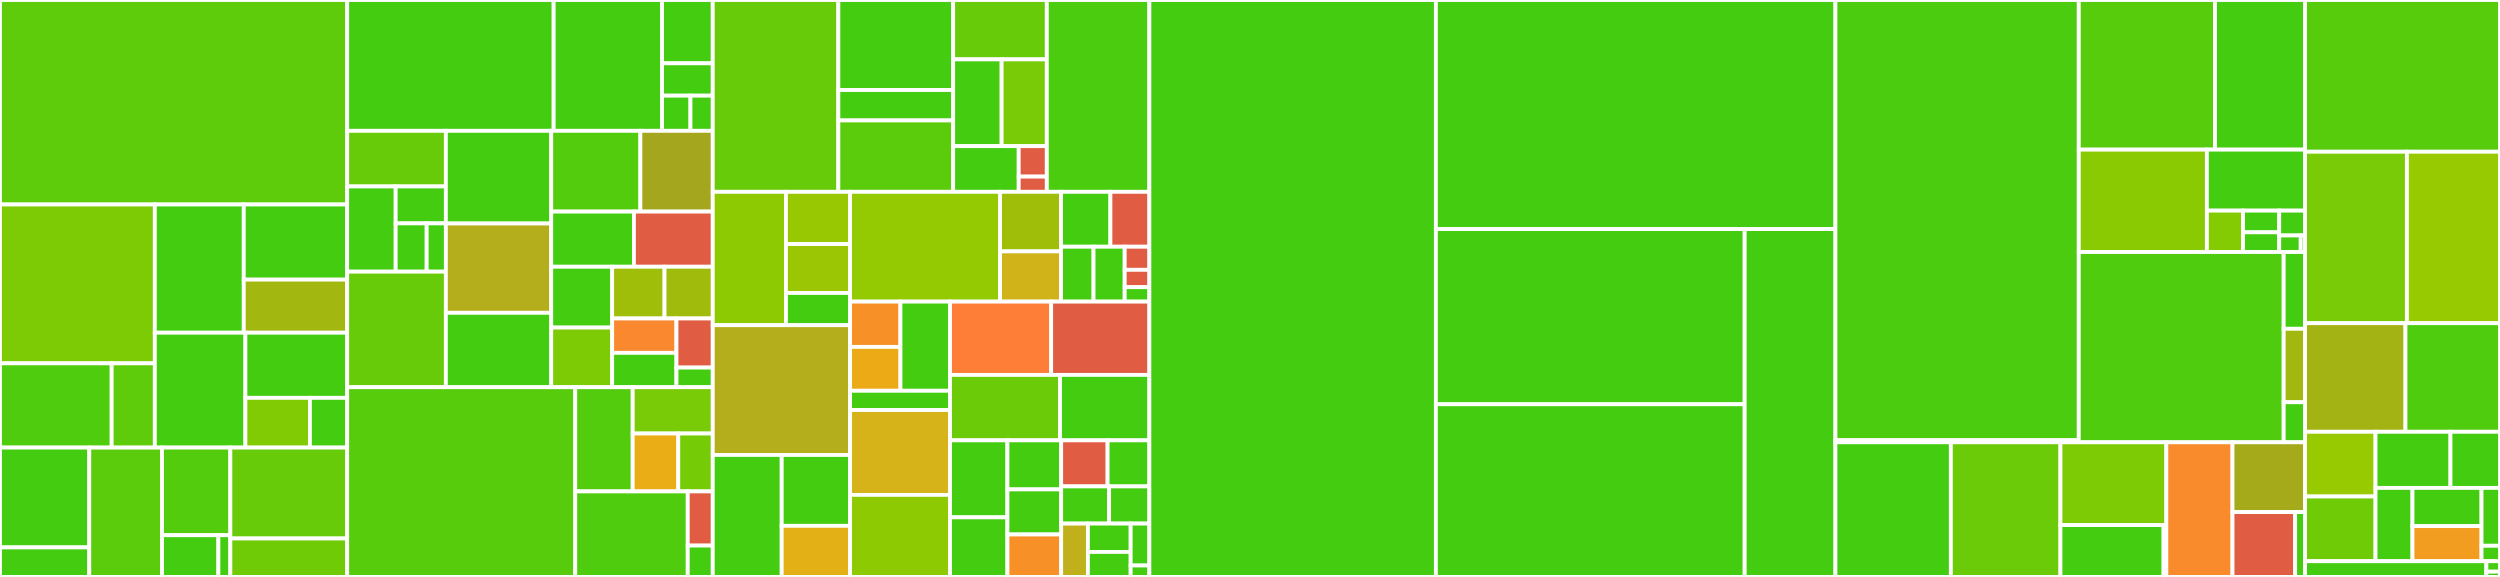 <svg baseProfile="full" width="650" height="150" viewBox="0 0 650 150" version="1.1"
xmlns="http://www.w3.org/2000/svg" xmlns:ev="http://www.w3.org/2001/xml-events"
xmlns:xlink="http://www.w3.org/1999/xlink">

<rect x="0" y="0" width="650" height="150" fill="#333333" stroke="none"/>

<style>rect.s{mask:url(#mask);}</style>
<defs>
  <pattern id="white" width="4" height="4" patternUnits="userSpaceOnUse" patternTransform="rotate(45)">
    <rect width="2" height="2" transform="translate(0,0)" fill="white"></rect>
  </pattern>
  <mask id="mask">
    <rect x="0" y="0" width="100%" height="100%" fill="url(#white)"></rect>
  </mask>
</defs>

<rect x="0" y="0" width="90.264" height="53.167" fill="#5fcc0b" stroke="white" stroke-width="1" class=" tooltipped" data-content="src/ec/suite_b/ops.rs"><title>src/ec/suite_b/ops.rs</title></rect>
<rect x="0" y="53.167" width="40.253" height="41.297" fill="#7dcb05" stroke="white" stroke-width="1" class=" tooltipped" data-content="src/ec/suite_b/ecdsa/signing.rs"><title>src/ec/suite_b/ecdsa/signing.rs</title></rect>
<rect x="0" y="94.465" width="29.035" height="21.906" fill="#4fcc0e" stroke="white" stroke-width="1" class=" tooltipped" data-content="src/ec/suite_b/ecdsa/verification.rs"><title>src/ec/suite_b/ecdsa/verification.rs</title></rect>
<rect x="29.035" y="94.465" width="11.218" height="21.906" fill="#5fcc0b" stroke="white" stroke-width="1" class=" tooltipped" data-content="src/ec/suite_b/ecdsa/digest_scalar.rs"><title>src/ec/suite_b/ecdsa/digest_scalar.rs</title></rect>
<rect x="40.253" y="53.167" width="23.127" height="33.336" fill="#4c1" stroke="white" stroke-width="1" class=" tooltipped" data-content="src/ec/suite_b/ops/p256.rs"><title>src/ec/suite_b/ops/p256.rs</title></rect>
<rect x="63.38" y="53.167" width="26.885" height="19.535" fill="#4c1" stroke="white" stroke-width="1" class=" tooltipped" data-content="src/ec/suite_b/ops/p384.rs"><title>src/ec/suite_b/ops/p384.rs</title></rect>
<rect x="63.38" y="72.703" width="26.885" height="13.8" fill="#a2b710" stroke="white" stroke-width="1" class=" tooltipped" data-content="src/ec/suite_b/ops/elem.rs"><title>src/ec/suite_b/ops/elem.rs</title></rect>
<rect x="40.253" y="86.503" width="23.554" height="29.867" fill="#4c1" stroke="white" stroke-width="1" class=" tooltipped" data-content="src/ec/suite_b/private_key.rs"><title>src/ec/suite_b/private_key.rs</title></rect>
<rect x="63.807" y="86.503" width="26.458" height="16.937" fill="#4c1" stroke="white" stroke-width="1" class=" tooltipped" data-content="src/ec/suite_b/ecdh.rs"><title>src/ec/suite_b/ecdh.rs</title></rect>
<rect x="63.807" y="103.44" width="16.769" height="12.93" fill="#81cb04" stroke="white" stroke-width="1" class=" tooltipped" data-content="src/ec/suite_b/public_key.rs"><title>src/ec/suite_b/public_key.rs</title></rect>
<rect x="80.576" y="103.44" width="9.689" height="12.93" fill="#4c1" stroke="white" stroke-width="1" class=" tooltipped" data-content="src/ec/suite_b/curve.rs"><title>src/ec/suite_b/curve.rs</title></rect>
<rect x="0" y="116.37" width="23.211" height="25.949" fill="#4c1" stroke="white" stroke-width="1" class=" tooltipped" data-content="src/ec/curve25519/ed25519/signing.rs"><title>src/ec/curve25519/ed25519/signing.rs</title></rect>
<rect x="0" y="142.319" width="23.211" height="7.681" fill="#4c1" stroke="white" stroke-width="1" class=" tooltipped" data-content="src/ec/curve25519/ed25519/verification.rs"><title>src/ec/curve25519/ed25519/verification.rs</title></rect>
<rect x="23.211" y="116.37" width="18.913" height="33.63" fill="#5bcc0c" stroke="white" stroke-width="1" class=" tooltipped" data-content="src/ec/curve25519/x25519.rs"><title>src/ec/curve25519/x25519.rs</title></rect>
<rect x="42.123" y="116.37" width="17.766" height="22.782" fill="#53cc0d" stroke="white" stroke-width="1" class=" tooltipped" data-content="src/ec/curve25519/ops.rs"><title>src/ec/curve25519/ops.rs</title></rect>
<rect x="42.123" y="139.152" width="14.657" height="10.848" fill="#4c1" stroke="white" stroke-width="1" class=" tooltipped" data-content="src/ec/curve25519/scalar.rs"><title>src/ec/curve25519/scalar.rs</title></rect>
<rect x="56.781" y="139.152" width="3.109" height="10.848" fill="#4c1" stroke="white" stroke-width="1" class=" tooltipped" data-content="src/ec/curve25519/ed25519.rs"><title>src/ec/curve25519/ed25519.rs</title></rect>
<rect x="59.89" y="116.37" width="30.375" height="23.636" fill="#68cb09" stroke="white" stroke-width="1" class=" tooltipped" data-content="src/ec/suite_b.rs"><title>src/ec/suite_b.rs</title></rect>
<rect x="59.89" y="140.006" width="30.375" height="9.994" fill="#70cb07" stroke="white" stroke-width="1" class=" tooltipped" data-content="src/ec/keys.rs"><title>src/ec/keys.rs</title></rect>
<rect x="90.264" y="0" width="53.687" height="34.015" fill="#4c1" stroke="white" stroke-width="1" class=" tooltipped" data-content="src/aead/aes_gcm.rs"><title>src/aead/aes_gcm.rs</title></rect>
<rect x="143.952" y="0" width="28.189" height="34.015" fill="#4c1" stroke="white" stroke-width="1" class=" tooltipped" data-content="src/aead/gcm/fallback.rs"><title>src/aead/gcm/fallback.rs</title></rect>
<rect x="172.141" y="0" width="13.174" height="16.459" fill="#4c1" stroke="white" stroke-width="1" class=" tooltipped" data-content="src/aead/gcm/ffi.rs"><title>src/aead/gcm/ffi.rs</title></rect>
<rect x="172.141" y="16.459" width="13.174" height="8.412" fill="#4c1" stroke="white" stroke-width="1" class=" tooltipped" data-content="src/aead/gcm/clmul.rs"><title>src/aead/gcm/clmul.rs</title></rect>
<rect x="172.141" y="24.871" width="7.377" height="9.144" fill="#4c1" stroke="white" stroke-width="1" class=" tooltipped" data-content="src/aead/gcm/clmulavxmovbe.rs"><title>src/aead/gcm/clmulavxmovbe.rs</title></rect>
<rect x="179.519" y="24.871" width="5.797" height="9.144" fill="#4c1" stroke="white" stroke-width="1" class=" tooltipped" data-content="src/aead/gcm/neon.rs"><title>src/aead/gcm/neon.rs</title></rect>
<rect x="90.264" y="34.015" width="25.66" height="14.459" fill="#68cb09" stroke="white" stroke-width="1" class=" tooltipped" data-content="src/aead/aes/ffi.rs"><title>src/aead/aes/ffi.rs</title></rect>
<rect x="90.264" y="48.474" width="12.613" height="22.158" fill="#4c1" stroke="white" stroke-width="1" class=" tooltipped" data-content="src/aead/aes/vp.rs"><title>src/aead/aes/vp.rs</title></rect>
<rect x="102.877" y="48.474" width="13.047" height="9.602" fill="#4c1" stroke="white" stroke-width="1" class=" tooltipped" data-content="src/aead/aes/bs.rs"><title>src/aead/aes/bs.rs</title></rect>
<rect x="102.877" y="58.075" width="8.059" height="12.556" fill="#4c1" stroke="white" stroke-width="1" class=" tooltipped" data-content="src/aead/aes/hw.rs"><title>src/aead/aes/hw.rs</title></rect>
<rect x="110.936" y="58.075" width="4.989" height="12.556" fill="#4c1" stroke="white" stroke-width="1" class=" tooltipped" data-content="src/aead/aes/fallback.rs"><title>src/aead/aes/fallback.rs</title></rect>
<rect x="90.264" y="70.631" width="25.66" height="30.044" fill="#68cb09" stroke="white" stroke-width="1" class=" tooltipped" data-content="src/aead/chacha20_poly1305.rs"><title>src/aead/chacha20_poly1305.rs</title></rect>
<rect x="115.924" y="34.015" width="27.395" height="24.096" fill="#4c1" stroke="white" stroke-width="1" class=" tooltipped" data-content="src/aead/chacha.rs"><title>src/aead/chacha.rs</title></rect>
<rect x="115.924" y="58.111" width="27.395" height="23.217" fill="#b4ad1c" stroke="white" stroke-width="1" class=" tooltipped" data-content="src/aead/algorithm.rs"><title>src/aead/algorithm.rs</title></rect>
<rect x="115.924" y="81.328" width="27.395" height="19.348" fill="#4c1" stroke="white" stroke-width="1" class=" tooltipped" data-content="src/aead/less_safe_key.rs"><title>src/aead/less_safe_key.rs</title></rect>
<rect x="143.319" y="34.015" width="23.178" height="20.997" fill="#53cc0d" stroke="white" stroke-width="1" class=" tooltipped" data-content="src/aead/aes.rs"><title>src/aead/aes.rs</title></rect>
<rect x="166.497" y="34.015" width="18.818" height="20.997" fill="#a4a61d" stroke="white" stroke-width="1" class=" tooltipped" data-content="src/aead/chacha20_poly1305_openssh.rs"><title>src/aead/chacha20_poly1305_openssh.rs</title></rect>
<rect x="143.319" y="55.011" width="21.502" height="14.342" fill="#4c1" stroke="white" stroke-width="1" class=" tooltipped" data-content="src/aead/chacha/fallback.rs"><title>src/aead/chacha/fallback.rs</title></rect>
<rect x="164.821" y="55.011" width="20.494" height="14.342" fill="#e05d44" stroke="white" stroke-width="1" class=" tooltipped" data-content="src/aead/quic.rs"><title>src/aead/quic.rs</title></rect>
<rect x="143.319" y="69.353" width="15.845" height="15.813" fill="#4c1" stroke="white" stroke-width="1" class=" tooltipped" data-content="src/aead/poly1305.rs"><title>src/aead/poly1305.rs</title></rect>
<rect x="143.319" y="85.167" width="15.845" height="15.509" fill="#7dcb05" stroke="white" stroke-width="1" class=" tooltipped" data-content="src/aead/gcm.rs"><title>src/aead/gcm.rs</title></rect>
<rect x="159.164" y="69.353" width="13.613" height="13.45" fill="#9ebe09" stroke="white" stroke-width="1" class=" tooltipped" data-content="src/aead/opening_key.rs"><title>src/aead/opening_key.rs</title></rect>
<rect x="172.777" y="69.353" width="12.538" height="13.45" fill="#a0bb0c" stroke="white" stroke-width="1" class=" tooltipped" data-content="src/aead/sealing_key.rs"><title>src/aead/sealing_key.rs</title></rect>
<rect x="159.164" y="82.804" width="16.715" height="8.936" fill="#fa882e" stroke="white" stroke-width="1" class=" tooltipped" data-content="src/aead/inout.rs"><title>src/aead/inout.rs</title></rect>
<rect x="159.164" y="91.74" width="16.715" height="8.936" fill="#4c1" stroke="white" stroke-width="1" class=" tooltipped" data-content="src/aead/shift.rs"><title>src/aead/shift.rs</title></rect>
<rect x="175.879" y="82.804" width="9.436" height="12.766" fill="#e05d44" stroke="white" stroke-width="1" class=" tooltipped" data-content="src/aead/unbound_key.rs"><title>src/aead/unbound_key.rs</title></rect>
<rect x="175.879" y="95.57" width="9.436" height="5.106" fill="#4c1" stroke="white" stroke-width="1" class=" tooltipped" data-content="src/aead/nonce.rs"><title>src/aead/nonce.rs</title></rect>
<rect x="90.264" y="100.676" width="59.297" height="49.324" fill="#57cc0c" stroke="white" stroke-width="1" class=" tooltipped" data-content="src/arithmetic/bigint.rs"><title>src/arithmetic/bigint.rs</title></rect>
<rect x="149.561" y="100.676" width="14.942" height="27.088" fill="#53cc0d" stroke="white" stroke-width="1" class=" tooltipped" data-content="src/arithmetic/bigint/modulus.rs"><title>src/arithmetic/bigint/modulus.rs</title></rect>
<rect x="164.503" y="100.676" width="20.812" height="12.039" fill="#78cb06" stroke="white" stroke-width="1" class=" tooltipped" data-content="src/arithmetic/bigint/boxed_limbs.rs"><title>src/arithmetic/bigint/boxed_limbs.rs</title></rect>
<rect x="164.503" y="112.715" width="11.847" height="15.049" fill="#ebad15" stroke="white" stroke-width="1" class=" tooltipped" data-content="src/arithmetic/bigint/modulusvalue.rs"><title>src/arithmetic/bigint/modulusvalue.rs</title></rect>
<rect x="176.35" y="112.715" width="8.965" height="15.049" fill="#74cb06" stroke="white" stroke-width="1" class=" tooltipped" data-content="src/arithmetic/bigint/private_exponent.rs"><title>src/arithmetic/bigint/private_exponent.rs</title></rect>
<rect x="149.561" y="127.764" width="29.253" height="22.236" fill="#4fcc0e" stroke="white" stroke-width="1" class=" tooltipped" data-content="src/arithmetic/montgomery.rs"><title>src/arithmetic/montgomery.rs</title></rect>
<rect x="178.814" y="127.764" width="6.501" height="14.083" fill="#e05d44" stroke="white" stroke-width="1" class=" tooltipped" data-content="src/arithmetic/constant.rs"><title>src/arithmetic/constant.rs</title></rect>
<rect x="178.814" y="141.847" width="6.501" height="8.153" fill="#4c1" stroke="white" stroke-width="1" class=" tooltipped" data-content="src/arithmetic/n0.rs"><title>src/arithmetic/n0.rs</title></rect>
<rect x="185.315" y="0" width="32.655" height="49.873" fill="#68cb09" stroke="white" stroke-width="1" class=" tooltipped" data-content="src/rsa/keypair.rs"><title>src/rsa/keypair.rs</title></rect>
<rect x="217.97" y="0" width="29.854" height="23.403" fill="#4c1" stroke="white" stroke-width="1" class=" tooltipped" data-content="src/rsa/padding/pss.rs"><title>src/rsa/padding/pss.rs</title></rect>
<rect x="217.97" y="23.403" width="29.854" height="7.909" fill="#4c1" stroke="white" stroke-width="1" class=" tooltipped" data-content="src/rsa/padding/pkcs1.rs"><title>src/rsa/padding/pkcs1.rs</title></rect>
<rect x="217.97" y="31.312" width="29.854" height="18.561" fill="#5bcc0c" stroke="white" stroke-width="1" class=" tooltipped" data-content="src/rsa/public_key.rs"><title>src/rsa/public_key.rs</title></rect>
<rect x="247.824" y="0" width="24.347" height="15.437" fill="#68cb09" stroke="white" stroke-width="1" class=" tooltipped" data-content="src/rsa/padding.rs"><title>src/rsa/padding.rs</title></rect>
<rect x="247.824" y="15.437" width="12.6" height="22.561" fill="#4c1" stroke="white" stroke-width="1" class=" tooltipped" data-content="src/rsa/verification.rs"><title>src/rsa/verification.rs</title></rect>
<rect x="260.425" y="15.437" width="11.746" height="22.561" fill="#78cb06" stroke="white" stroke-width="1" class=" tooltipped" data-content="src/rsa/public_exponent.rs"><title>src/rsa/public_exponent.rs</title></rect>
<rect x="247.824" y="37.998" width="17.043" height="11.874" fill="#4c1" stroke="white" stroke-width="1" class=" tooltipped" data-content="src/rsa/public_modulus.rs"><title>src/rsa/public_modulus.rs</title></rect>
<rect x="264.867" y="37.998" width="7.304" height="7.916" fill="#e05d44" stroke="white" stroke-width="1" class=" tooltipped" data-content="src/rsa/public_key_components.rs"><title>src/rsa/public_key_components.rs</title></rect>
<rect x="264.867" y="45.915" width="7.304" height="3.958" fill="#e05d44" stroke="white" stroke-width="1" class=" tooltipped" data-content="src/rsa/keypair_components.rs"><title>src/rsa/keypair_components.rs</title></rect>
<rect x="272.171" y="0" width="26.665" height="49.873" fill="#4ccc0f" stroke="white" stroke-width="1" class=" tooltipped" data-content="src/limb.rs"><title>src/limb.rs</title></rect>
<rect x="185.315" y="49.873" width="19.034" height="34.68" fill="#8eca02" stroke="white" stroke-width="1" class=" tooltipped" data-content="src/io/der.rs"><title>src/io/der.rs</title></rect>
<rect x="204.349" y="49.873" width="16.673" height="13.583" fill="#98c802" stroke="white" stroke-width="1" class=" tooltipped" data-content="src/io/der_writer.rs"><title>src/io/der_writer.rs</title></rect>
<rect x="204.349" y="63.456" width="16.673" height="12.716" fill="#9ac603" stroke="white" stroke-width="1" class=" tooltipped" data-content="src/io/writer.rs"><title>src/io/writer.rs</title></rect>
<rect x="204.349" y="76.172" width="16.673" height="8.381" fill="#4c1" stroke="white" stroke-width="1" class=" tooltipped" data-content="src/io/positive.rs"><title>src/io/positive.rs</title></rect>
<rect x="185.315" y="84.553" width="35.707" height="33.736" fill="#b4ad1c" stroke="white" stroke-width="1" class=" tooltipped" data-content="src/test.rs"><title>src/test.rs</title></rect>
<rect x="185.315" y="118.289" width="17.929" height="31.711" fill="#4c1" stroke="white" stroke-width="1" class=" tooltipped" data-content="src/digest/sha2.rs"><title>src/digest/sha2.rs</title></rect>
<rect x="203.244" y="118.289" width="17.777" height="18.431" fill="#4c1" stroke="white" stroke-width="1" class=" tooltipped" data-content="src/digest/sha1.rs"><title>src/digest/sha1.rs</title></rect>
<rect x="203.244" y="136.719" width="17.777" height="13.281" fill="#e3b116" stroke="white" stroke-width="1" class=" tooltipped" data-content="src/digest/dynstate.rs"><title>src/digest/dynstate.rs</title></rect>
<rect x="221.022" y="49.873" width="38.991" height="28.546" fill="#93ca01" stroke="white" stroke-width="1" class=" tooltipped" data-content="src/digest.rs"><title>src/digest.rs</title></rect>
<rect x="260.013" y="49.873" width="15.867" height="15.488" fill="#9ebe09" stroke="white" stroke-width="1" class=" tooltipped" data-content="src/polyfill/slice.rs"><title>src/polyfill/slice.rs</title></rect>
<rect x="260.013" y="65.36" width="15.867" height="13.058" fill="#cfb319" stroke="white" stroke-width="1" class=" tooltipped" data-content="src/polyfill/array_flat_map.rs"><title>src/polyfill/array_flat_map.rs</title></rect>
<rect x="275.88" y="49.873" width="12.828" height="14.273" fill="#4c1" stroke="white" stroke-width="1" class=" tooltipped" data-content="src/polyfill/array_split_map.rs"><title>src/polyfill/array_split_map.rs</title></rect>
<rect x="288.709" y="49.873" width="10.128" height="14.273" fill="#e05d44" stroke="white" stroke-width="1" class=" tooltipped" data-content="src/polyfill/cstr.rs"><title>src/polyfill/cstr.rs</title></rect>
<rect x="275.88" y="64.146" width="8.44" height="14.273" fill="#4c1" stroke="white" stroke-width="1" class=" tooltipped" data-content="src/polyfill/leading_zeros_skipped.rs"><title>src/polyfill/leading_zeros_skipped.rs</title></rect>
<rect x="284.32" y="64.146" width="8.102" height="14.273" fill="#4c1" stroke="white" stroke-width="1" class=" tooltipped" data-content="src/polyfill/test.rs"><title>src/polyfill/test.rs</title></rect>
<rect x="292.422" y="64.146" width="6.414" height="6.01" fill="#e05d44" stroke="white" stroke-width="1" class=" tooltipped" data-content="src/polyfill/unwrap_const.rs"><title>src/polyfill/unwrap_const.rs</title></rect>
<rect x="292.422" y="70.155" width="6.414" height="4.507" fill="#e05d44" stroke="white" stroke-width="1" class=" tooltipped" data-content="src/polyfill/ptr.rs"><title>src/polyfill/ptr.rs</title></rect>
<rect x="292.422" y="74.663" width="6.414" height="3.756" fill="#4c1" stroke="white" stroke-width="1" class=" tooltipped" data-content="src/polyfill/sliceutil.rs"><title>src/polyfill/sliceutil.rs</title></rect>
<rect x="221.022" y="78.419" width="13.095" height="11.774" fill="#f79127" stroke="white" stroke-width="1" class=" tooltipped" data-content="src/cpu/arm/linux.rs"><title>src/cpu/arm/linux.rs</title></rect>
<rect x="221.022" y="90.193" width="13.095" height="11.406" fill="#ecaa17" stroke="white" stroke-width="1" class=" tooltipped" data-content="src/cpu/arm/darwin.rs"><title>src/cpu/arm/darwin.rs</title></rect>
<rect x="234.117" y="78.419" width="12.888" height="23.181" fill="#4c1" stroke="white" stroke-width="1" class=" tooltipped" data-content="src/cpu/arm.rs"><title>src/cpu/arm.rs</title></rect>
<rect x="221.022" y="101.599" width="25.983" height="5.007" fill="#4c1" stroke="white" stroke-width="1" class=" tooltipped" data-content="src/cpu/intel.rs"><title>src/cpu/intel.rs</title></rect>
<rect x="221.022" y="106.606" width="25.983" height="22.068" fill="#d6b318" stroke="white" stroke-width="1" class=" tooltipped" data-content="src/agreement.rs"><title>src/agreement.rs</title></rect>
<rect x="221.022" y="128.674" width="25.983" height="21.326" fill="#8eca02" stroke="white" stroke-width="1" class=" tooltipped" data-content="src/hmac.rs"><title>src/hmac.rs</title></rect>
<rect x="247.005" y="78.419" width="26.295" height="19.057" fill="#fe7d37" stroke="white" stroke-width="1" class=" tooltipped" data-content="src/hkdf.rs"><title>src/hkdf.rs</title></rect>
<rect x="273.3" y="78.419" width="25.536" height="19.057" fill="#e05d44" stroke="white" stroke-width="1" class=" tooltipped" data-content="src/error.rs"><title>src/error.rs</title></rect>
<rect x="247.005" y="97.476" width="28.606" height="17.012" fill="#6ccb08" stroke="white" stroke-width="1" class=" tooltipped" data-content="src/pkcs8.rs"><title>src/pkcs8.rs</title></rect>
<rect x="275.611" y="97.476" width="23.225" height="17.012" fill="#4c1" stroke="white" stroke-width="1" class=" tooltipped" data-content="src/pbkdf2.rs"><title>src/pbkdf2.rs</title></rect>
<rect x="247.005" y="114.488" width="14.925" height="20.016" fill="#4c1" stroke="white" stroke-width="1" class=" tooltipped" data-content="src/constant_time.rs"><title>src/constant_time.rs</title></rect>
<rect x="247.005" y="134.504" width="14.925" height="15.496" fill="#4c1" stroke="white" stroke-width="1" class=" tooltipped" data-content="src/bits.rs"><title>src/bits.rs</title></rect>
<rect x="261.93" y="114.488" width="13.975" height="12.757" fill="#4c1" stroke="white" stroke-width="1" class=" tooltipped" data-content="src/signature.rs"><title>src/signature.rs</title></rect>
<rect x="261.93" y="127.245" width="13.975" height="11.722" fill="#4c1" stroke="white" stroke-width="1" class=" tooltipped" data-content="src/debug.rs"><title>src/debug.rs</title></rect>
<rect x="261.93" y="138.967" width="13.975" height="11.033" fill="#f79127" stroke="white" stroke-width="1" class=" tooltipped" data-content="src/aead.rs"><title>src/aead.rs</title></rect>
<rect x="275.906" y="114.488" width="12.069" height="11.977" fill="#e05d44" stroke="white" stroke-width="1" class=" tooltipped" data-content="src/lib.rs"><title>src/lib.rs</title></rect>
<rect x="287.974" y="114.488" width="10.862" height="11.977" fill="#4c1" stroke="white" stroke-width="1" class=" tooltipped" data-content="src/cpu.rs"><title>src/cpu.rs</title></rect>
<rect x="275.906" y="126.466" width="12.462" height="9.666" fill="#4c1" stroke="white" stroke-width="1" class=" tooltipped" data-content="src/rand.rs"><title>src/rand.rs</title></rect>
<rect x="288.368" y="126.466" width="10.468" height="9.666" fill="#4c1" stroke="white" stroke-width="1" class=" tooltipped" data-content="src/tests/bits_tests.rs"><title>src/tests/bits_tests.rs</title></rect>
<rect x="275.906" y="136.131" width="6.949" height="13.869" fill="#c0b01b" stroke="white" stroke-width="1" class=" tooltipped" data-content="src/polyfill.rs"><title>src/polyfill.rs</title></rect>
<rect x="282.854" y="136.131" width="11.118" height="7.368" fill="#4c1" stroke="white" stroke-width="1" class=" tooltipped" data-content="src/c.rs"><title>src/c.rs</title></rect>
<rect x="282.854" y="143.499" width="11.118" height="6.501" fill="#4c1" stroke="white" stroke-width="1" class=" tooltipped" data-content="src/bssl.rs"><title>src/bssl.rs</title></rect>
<rect x="293.972" y="136.131" width="4.864" height="10.897" fill="#4c1" stroke="white" stroke-width="1" class=" tooltipped" data-content="src/rsa.rs"><title>src/rsa.rs</title></rect>
<rect x="293.972" y="147.028" width="4.864" height="2.972" fill="#4c1" stroke="white" stroke-width="1" class=" tooltipped" data-content="src/constant_time/boolmask.rs"><title>src/constant_time/boolmask.rs</title></rect>
<rect x="298.836" y="0" width="74.492" height="150.0" fill="#4c1" stroke="white" stroke-width="1" class=" tooltipped" data-content="third_party/fiat/p256_32.h"><title>third_party/fiat/p256_32.h</title></rect>
<rect x="373.328" y="0" width="103.884" height="59.555" fill="#4c1" stroke="white" stroke-width="1" class=" tooltipped" data-content="third_party/fiat/curve25519_32.h"><title>third_party/fiat/curve25519_32.h</title></rect>
<rect x="373.328" y="59.555" width="80.284" height="45.553" fill="#4c1" stroke="white" stroke-width="1" class=" tooltipped" data-content="third_party/fiat/p256_64.h"><title>third_party/fiat/p256_64.h</title></rect>
<rect x="373.328" y="105.107" width="80.284" height="44.893" fill="#4c1" stroke="white" stroke-width="1" class=" tooltipped" data-content="third_party/fiat/curve25519_64.h"><title>third_party/fiat/curve25519_64.h</title></rect>
<rect x="453.612" y="59.555" width="23.6" height="90.445" fill="#4c1" stroke="white" stroke-width="1" class=" tooltipped" data-content="third_party/fiat/curve25519_64_adx.h"><title>third_party/fiat/curve25519_64_adx.h</title></rect>
<rect x="477.213" y="0" width="63.27" height="114.463" fill="#4ccc0f" stroke="white" stroke-width="1" class=" tooltipped" data-content="crypto/curve25519/curve25519.c"><title>crypto/curve25519/curve25519.c</title></rect>
<rect x="477.213" y="114.463" width="63.27" height="0.533" fill="#4c1" stroke="white" stroke-width="1" class=" tooltipped" data-content="crypto/curve25519/internal.h"><title>crypto/curve25519/internal.h</title></rect>
<rect x="540.482" y="0" width="35.421" height="38.905" fill="#57cc0c" stroke="white" stroke-width="1" class=" tooltipped" data-content="crypto/fipsmodule/ec/p256.c"><title>crypto/fipsmodule/ec/p256.c</title></rect>
<rect x="575.903" y="0" width="23.407" height="38.905" fill="#4c1" stroke="white" stroke-width="1" class=" tooltipped" data-content="crypto/fipsmodule/ec/ecp_nistz384.inl"><title>crypto/fipsmodule/ec/ecp_nistz384.inl</title></rect>
<rect x="540.482" y="38.905" width="33.306" height="26.619" fill="#8aca02" stroke="white" stroke-width="1" class=" tooltipped" data-content="crypto/fipsmodule/ec/p256-nistz.c"><title>crypto/fipsmodule/ec/p256-nistz.c</title></rect>
<rect x="573.788" y="38.905" width="25.522" height="15.858" fill="#4c1" stroke="white" stroke-width="1" class=" tooltipped" data-content="crypto/fipsmodule/ec/gfp_p384.c"><title>crypto/fipsmodule/ec/gfp_p384.c</title></rect>
<rect x="573.788" y="54.764" width="9.403" height="10.761" fill="#85cb03" stroke="white" stroke-width="1" class=" tooltipped" data-content="crypto/fipsmodule/ec/ecp_nistz.c"><title>crypto/fipsmodule/ec/ecp_nistz.c</title></rect>
<rect x="583.191" y="54.764" width="9.403" height="5.637" fill="#4c1" stroke="white" stroke-width="1" class=" tooltipped" data-content="crypto/fipsmodule/ec/ecp_nistz.h"><title>crypto/fipsmodule/ec/ecp_nistz.h</title></rect>
<rect x="583.191" y="60.401" width="9.403" height="5.124" fill="#4c1" stroke="white" stroke-width="1" class=" tooltipped" data-content="crypto/fipsmodule/ec/gfp_p256.c"><title>crypto/fipsmodule/ec/gfp_p256.c</title></rect>
<rect x="592.594" y="54.764" width="6.716" height="6.457" fill="#4c1" stroke="white" stroke-width="1" class=" tooltipped" data-content="crypto/fipsmodule/ec/util.h"><title>crypto/fipsmodule/ec/util.h</title></rect>
<rect x="592.594" y="61.22" width="5.597" height="4.304" fill="#4c1" stroke="white" stroke-width="1" class=" tooltipped" data-content="crypto/fipsmodule/ec/p256_shared.h"><title>crypto/fipsmodule/ec/p256_shared.h</title></rect>
<rect x="598.191" y="61.22" width="1.119" height="4.304" fill="#4c1" stroke="white" stroke-width="1" class=" tooltipped" data-content="crypto/fipsmodule/ec/ecp_nistz384.h"><title>crypto/fipsmodule/ec/ecp_nistz384.h</title></rect>
<rect x="540.482" y="65.525" width="53.277" height="49.471" fill="#4fcc0e" stroke="white" stroke-width="1" class=" tooltipped" data-content="crypto/fipsmodule/aes/aes_nohw.c"><title>crypto/fipsmodule/aes/aes_nohw.c</title></rect>
<rect x="593.759" y="65.525" width="5.552" height="19.962" fill="#4c1" stroke="white" stroke-width="1" class=" tooltipped" data-content="crypto/fipsmodule/bn/montgomery_inv.c"><title>crypto/fipsmodule/bn/montgomery_inv.c</title></rect>
<rect x="593.759" y="85.487" width="5.552" height="19.094" fill="#a2b710" stroke="white" stroke-width="1" class=" tooltipped" data-content="crypto/fipsmodule/bn/montgomery.c"><title>crypto/fipsmodule/bn/montgomery.c</title></rect>
<rect x="593.759" y="104.581" width="5.552" height="10.415" fill="#4c1" stroke="white" stroke-width="1" class=" tooltipped" data-content="crypto/fipsmodule/bn/internal.h"><title>crypto/fipsmodule/bn/internal.h</title></rect>
<rect x="477.213" y="114.996" width="30.008" height="35.004" fill="#4c1" stroke="white" stroke-width="1" class=" tooltipped" data-content="crypto/poly1305/poly1305_arm.c"><title>crypto/poly1305/poly1305_arm.c</title></rect>
<rect x="507.221" y="114.996" width="28.494" height="35.004" fill="#6ccb08" stroke="white" stroke-width="1" class=" tooltipped" data-content="crypto/poly1305/poly1305.c"><title>crypto/poly1305/poly1305.c</title></rect>
<rect x="535.715" y="114.996" width="27.531" height="21.527" fill="#7dcb05" stroke="white" stroke-width="1" class=" tooltipped" data-content="crypto/limbs/limbs.c"><title>crypto/limbs/limbs.c</title></rect>
<rect x="535.715" y="136.523" width="26.815" height="13.477" fill="#4c1" stroke="white" stroke-width="1" class=" tooltipped" data-content="crypto/limbs/limbs.inl"><title>crypto/limbs/limbs.inl</title></rect>
<rect x="562.531" y="136.523" width="0.715" height="13.477" fill="#4c1" stroke="white" stroke-width="1" class=" tooltipped" data-content="crypto/limbs/limbs.h"><title>crypto/limbs/limbs.h</title></rect>
<rect x="563.246" y="114.996" width="17.207" height="35.004" fill="#f98b2c" stroke="white" stroke-width="1" class=" tooltipped" data-content="crypto/internal.h"><title>crypto/internal.h</title></rect>
<rect x="580.452" y="114.996" width="18.858" height="18.141" fill="#a4aa1a" stroke="white" stroke-width="1" class=" tooltipped" data-content="crypto/cpu_intel.c"><title>crypto/cpu_intel.c</title></rect>
<rect x="580.452" y="133.137" width="16.287" height="16.863" fill="#e05d44" stroke="white" stroke-width="1" class=" tooltipped" data-content="crypto/constant_time_test.c"><title>crypto/constant_time_test.c</title></rect>
<rect x="596.739" y="133.137" width="2.572" height="16.863" fill="#4c1" stroke="white" stroke-width="1" class=" tooltipped" data-content="crypto/mem.c"><title>crypto/mem.c</title></rect>
<rect x="599.311" y="0" width="50.689" height="39.449" fill="#57cc0c" stroke="white" stroke-width="1" class=" tooltipped" data-content="tests/aead_tests.rs"><title>tests/aead_tests.rs</title></rect>
<rect x="599.311" y="39.449" width="26.48" height="44.582" fill="#78cb06" stroke="white" stroke-width="1" class=" tooltipped" data-content="tests/rsa_tests.rs"><title>tests/rsa_tests.rs</title></rect>
<rect x="625.79" y="39.449" width="24.21" height="44.582" fill="#97ca00" stroke="white" stroke-width="1" class=" tooltipped" data-content="tests/ecdsa_tests.rs"><title>tests/ecdsa_tests.rs</title></rect>
<rect x="599.311" y="84.03" width="26.113" height="28.232" fill="#a3b313" stroke="white" stroke-width="1" class=" tooltipped" data-content="tests/agreement_tests.rs"><title>tests/agreement_tests.rs</title></rect>
<rect x="625.423" y="84.03" width="24.577" height="28.232" fill="#4fcc0e" stroke="white" stroke-width="1" class=" tooltipped" data-content="tests/ed25519_tests.rs"><title>tests/ed25519_tests.rs</title></rect>
<rect x="599.311" y="112.262" width="18.328" height="16.825" fill="#97ca00" stroke="white" stroke-width="1" class=" tooltipped" data-content="tests/hmac_tests.rs"><title>tests/hmac_tests.rs</title></rect>
<rect x="599.311" y="129.087" width="18.328" height="16.825" fill="#70cb07" stroke="white" stroke-width="1" class=" tooltipped" data-content="tests/hkdf_tests.rs"><title>tests/hkdf_tests.rs</title></rect>
<rect x="617.639" y="112.262" width="19.483" height="14.592" fill="#4c1" stroke="white" stroke-width="1" class=" tooltipped" data-content="tests/digest_tests.rs"><title>tests/digest_tests.rs</title></rect>
<rect x="637.122" y="112.262" width="12.878" height="14.592" fill="#4c1" stroke="white" stroke-width="1" class=" tooltipped" data-content="tests/constant_time_tests.rs"><title>tests/constant_time_tests.rs</title></rect>
<rect x="617.639" y="126.854" width="9.607" height="19.059" fill="#4c1" stroke="white" stroke-width="1" class=" tooltipped" data-content="tests/rand_tests.rs"><title>tests/rand_tests.rs</title></rect>
<rect x="627.246" y="126.854" width="17.95" height="9.932" fill="#4c1" stroke="white" stroke-width="1" class=" tooltipped" data-content="tests/quic_tests.rs"><title>tests/quic_tests.rs</title></rect>
<rect x="627.246" y="136.786" width="17.95" height="9.127" fill="#f29d1f" stroke="white" stroke-width="1" class=" tooltipped" data-content="tests/pbkdf2_tests.rs"><title>tests/pbkdf2_tests.rs</title></rect>
<rect x="645.196" y="126.854" width="4.804" height="15.046" fill="#4c1" stroke="white" stroke-width="1" class=" tooltipped" data-content="tests/signature_tests.rs"><title>tests/signature_tests.rs</title></rect>
<rect x="645.196" y="141.9" width="4.804" height="4.012" fill="#4c1" stroke="white" stroke-width="1" class=" tooltipped" data-content="tests/error_tests.rs"><title>tests/error_tests.rs</title></rect>
<rect x="599.311" y="145.913" width="47.153" height="4.087" fill="#4c1" stroke="white" stroke-width="1" class=" tooltipped" data-content="cavp/tests/shavs.rs"><title>cavp/tests/shavs.rs</title></rect>
<rect x="646.464" y="145.913" width="3.536" height="2.725" fill="#4c1" stroke="white" stroke-width="1" class=" tooltipped" data-content="include/ring-core/check.h"><title>include/ring-core/check.h</title></rect>
<rect x="646.464" y="148.638" width="3.536" height="1.362" fill="#4c1" stroke="white" stroke-width="1" class=" tooltipped" data-content="include/ring-core/type_check.h"><title>include/ring-core/type_check.h</title></rect>
</svg>